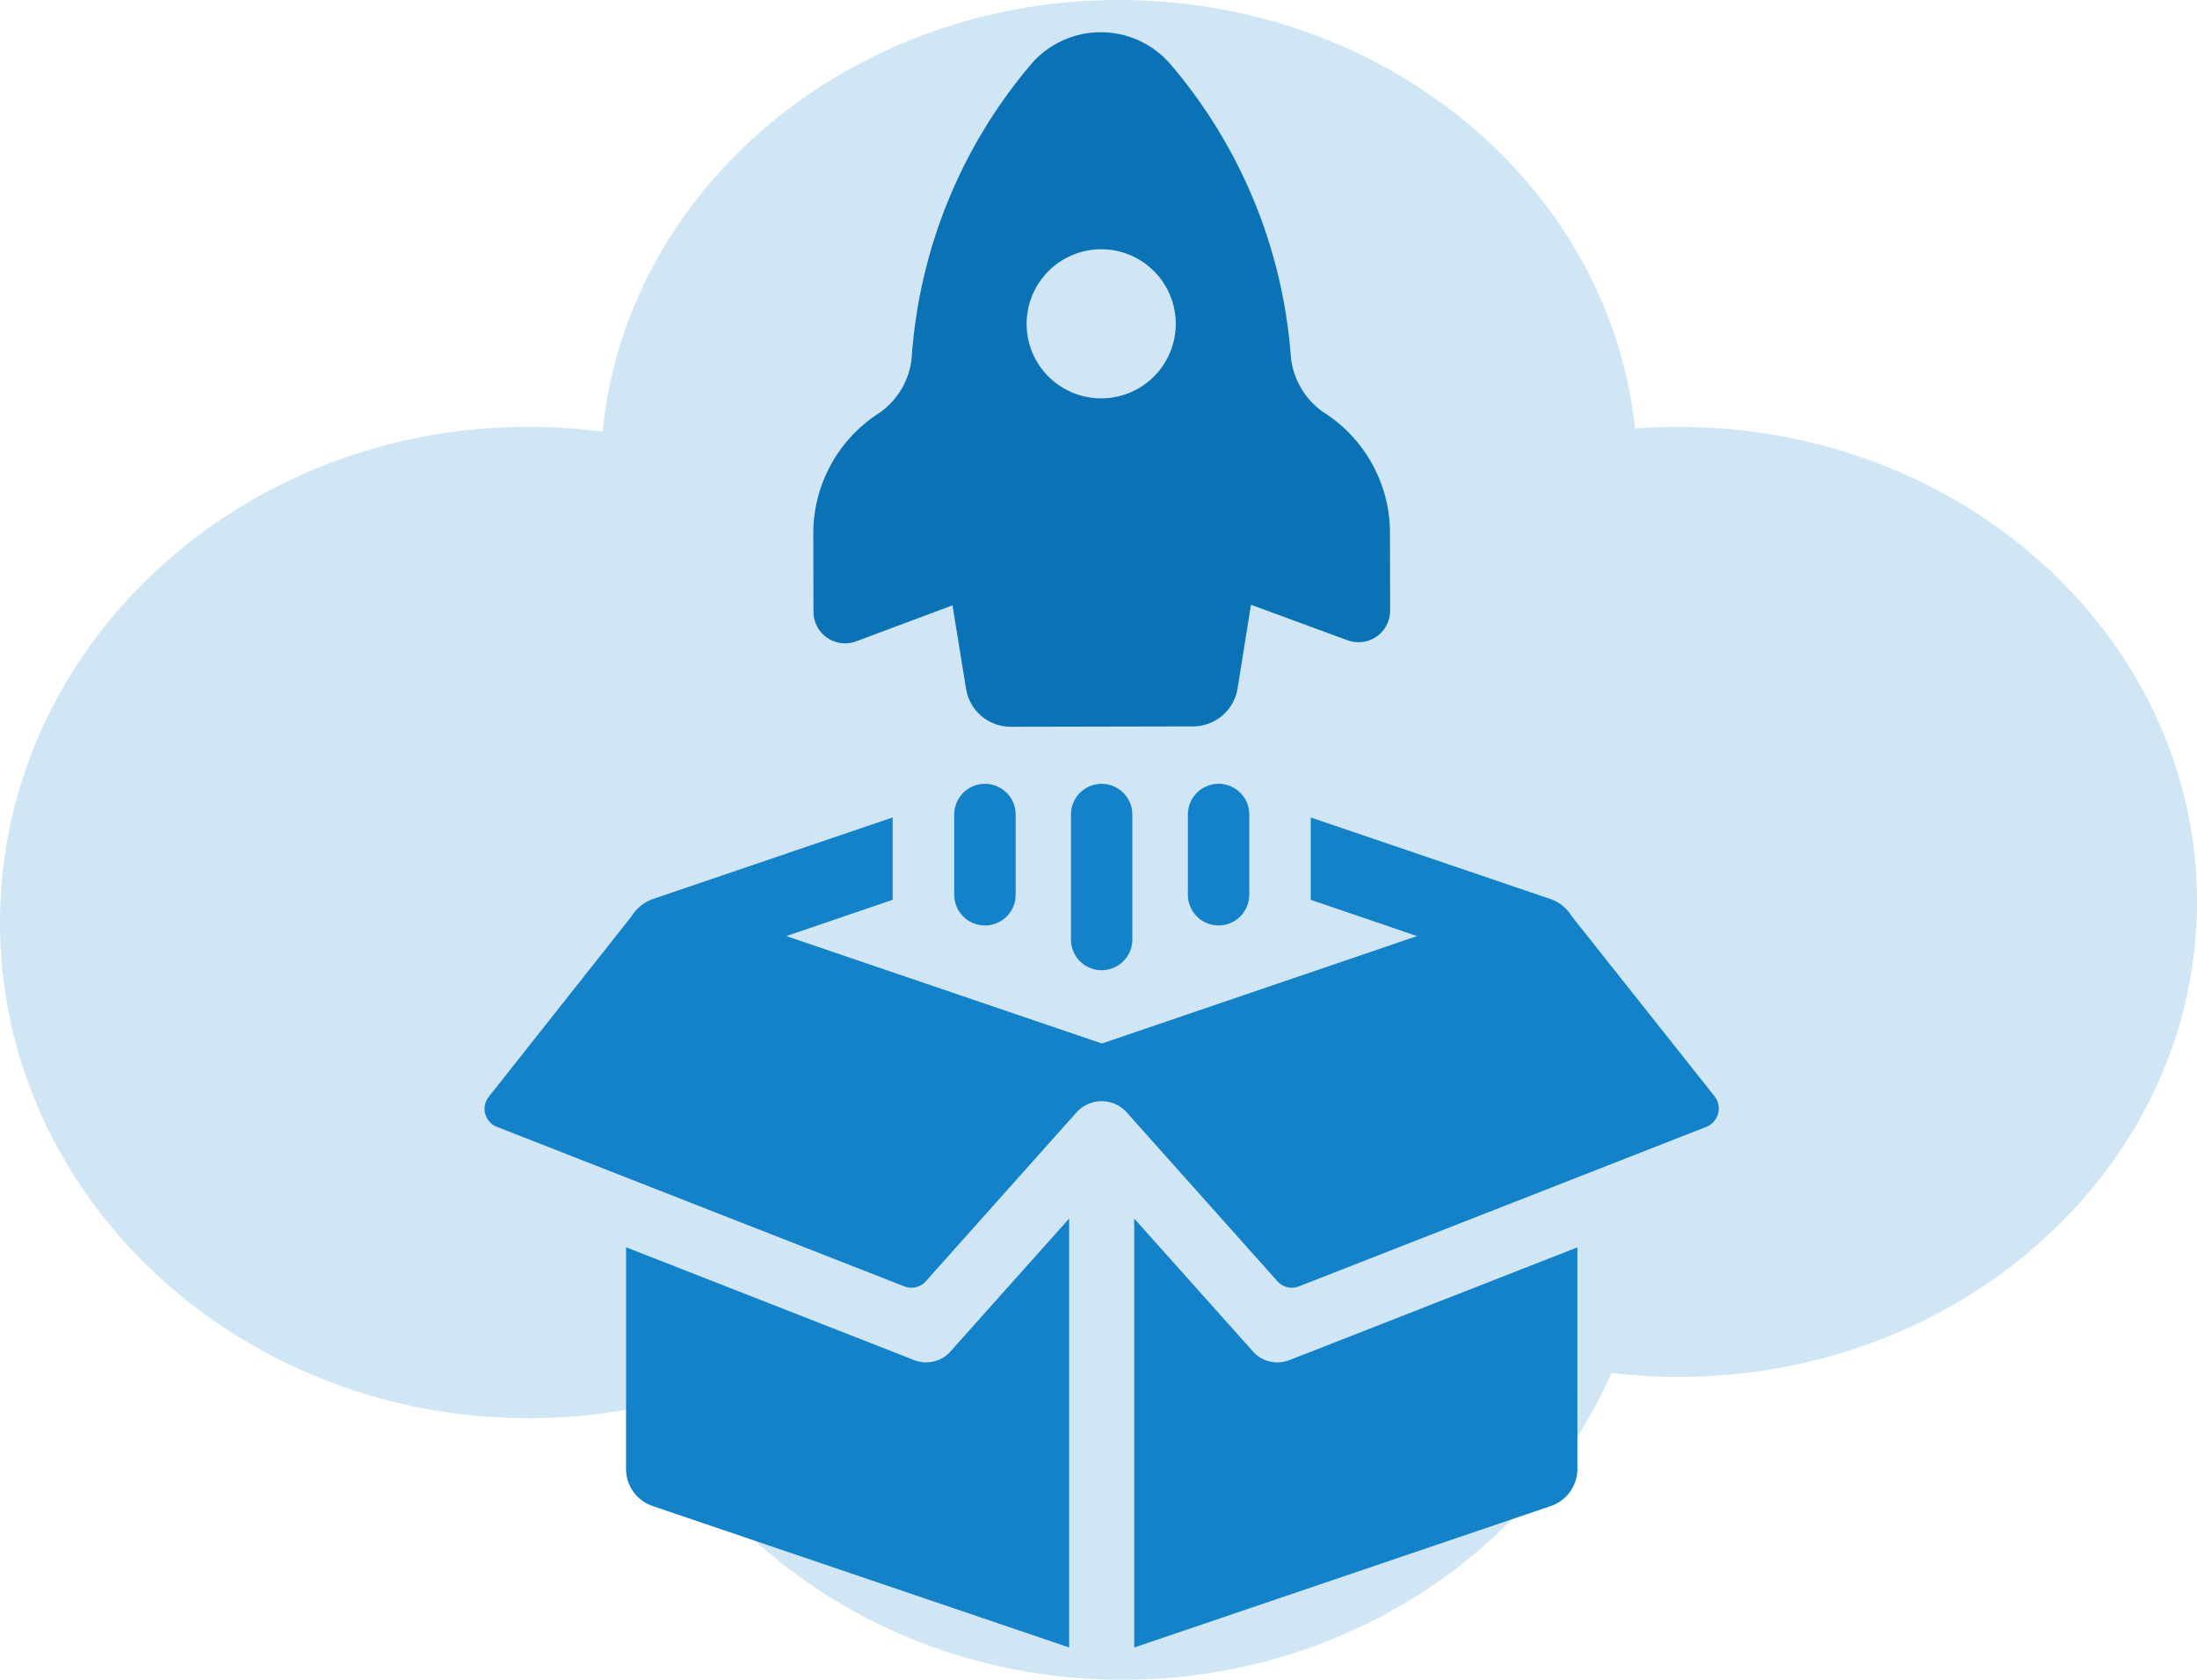 <svg xmlns="http://www.w3.org/2000/svg" width="136" height="104" viewBox="0 0 136 104"><g id="Raggruppa_3008" data-name="Raggruppa 3008" transform="translate(-858 -320)"><path id="Unione_6" data-name="Unione 6" d="M40.177,87.006a34.918,34.918,0,0,1-7.444.8C14.655,87.8,0,74.064,0,57.115S14.655,26.426,32.733,26.426a35.167,35.167,0,0,1,4.567.3C38.782,11.74,52.528,0,69.267,0c16.667,0,30.367,11.638,31.947,26.528q1.328-.1,2.686-.1c17.728,0,32.1,13.167,32.1,29.41s-14.371,29.41-32.1,29.41A35.335,35.335,0,0,1,99.752,85c-4.9,11.149-16.612,19-30.274,19C56.649,104,45.545,97.081,40.177,87.006Z" transform="translate(858 320)" fill="#1482c9" opacity="0.201"></path><g id="Raggruppa_3002" data-name="Raggruppa 3002" transform="translate(-3645.729 -773.668)"><path id="Tracciato_3175" data-name="Tracciato 3175" d="M4575.423,1304.485l-17.845-6.99v13.73a2.417,2.417,0,0,0,1.635,2.287l25.792,8.761v-26.558l-7.344,8.23A2.019,2.019,0,0,1,4575.423,1304.485Z" transform="translate(-15.094 -126.606)" fill="#1482c9"></path><path id="Tracciato_3176" data-name="Tracciato 3176" d="M4609.879,1245.359l-8.856-11.165a2.472,2.472,0,0,0-1.284-1.054l-14.87-5.06v5.1l6.579,2.243-19.509,6.65-19.536-6.65,6.586-2.246,0-5.1-14.879,5.062a2.58,2.58,0,0,0-1.284,1.054l-8.83,11.165a1.2,1.2,0,0,0,.486,1.874l25.236,9.883a1.2,1.2,0,0,0,1.335-.335l9.369-10.5a2.092,2.092,0,0,1,3,0l9.371,10.5a1.194,1.194,0,0,0,1.333.335l25.236-9.883A1.226,1.226,0,0,0,4609.879,1245.359Z" transform="translate(0 -83.8)" fill="#1482c9"></path><path id="Tracciato_3177" data-name="Tracciato 3177" d="M4652.113,1304.622a2.008,2.008,0,0,1-1.506-.676l-7.352-8.23v26.558l25.8-8.761a2.428,2.428,0,0,0,1.635-2.287V1297.5l-17.845,6.99A2.139,2.139,0,0,1,4652.113,1304.622Z" transform="translate(-69.316 -126.606)" fill="#1482c9"></path><path id="Tracciato_3178" data-name="Tracciato 3178" d="M4591.813,1133.374l5.958-2.229.84,5.173a2.8,2.8,0,0,0,2.764,2.346l11.291-.023a2.8,2.8,0,0,0,2.754-2.354l.827-5.178,5.978,2.2a1.958,1.958,0,0,0,2.636-1.84l-.01-4.981a8.851,8.851,0,0,0-4.1-7.286,4.753,4.753,0,0,1-2.036-3.458,31.421,31.421,0,0,0-7.5-18.156,5.689,5.689,0,0,0-8.549.021,31.39,31.39,0,0,0-7.42,18.19,4.7,4.7,0,0,1-2.014,3.44,8.847,8.847,0,0,0-4.077,7.32l.01,4.98A1.959,1.959,0,0,0,4591.813,1133.374Zm15.159-24.274a4.616,4.616,0,1,1-4.613,4.631A4.622,4.622,0,0,1,4606.972,1109.1Z" transform="translate(-35.08)" fill="#0a72b5"></path><path id="Tracciato_3179" data-name="Tracciato 3179" d="M4614.813,1222.405a1.9,1.9,0,0,0-1.9,1.9v4.971a1.9,1.9,0,0,0,3.8,0V1224.3A1.9,1.9,0,0,0,4614.813,1222.405Z" transform="translate(-50.113 -80.209)" fill="#1482c9"></path><path id="Tracciato_3180" data-name="Tracciato 3180" d="M4634.5,1222.41a1.9,1.9,0,0,0-1.9,1.9v7.738a1.9,1.9,0,0,0,1.9,1.9h0a1.9,1.9,0,0,0,1.9-1.9v-7.737A1.9,1.9,0,0,0,4634.5,1222.41Z" transform="translate(-62.576 -80.212)" fill="#1482c9"></path><path id="Tracciato_3181" data-name="Tracciato 3181" d="M4652.3,1224.307l0,4.969a1.9,1.9,0,0,0,3.8,0v-4.97a1.9,1.9,0,0,0-1.9-1.9A1.91,1.91,0,0,0,4652.3,1224.307Z" transform="translate(-75.038 -80.212)" fill="#1482c9"></path></g></g></svg>